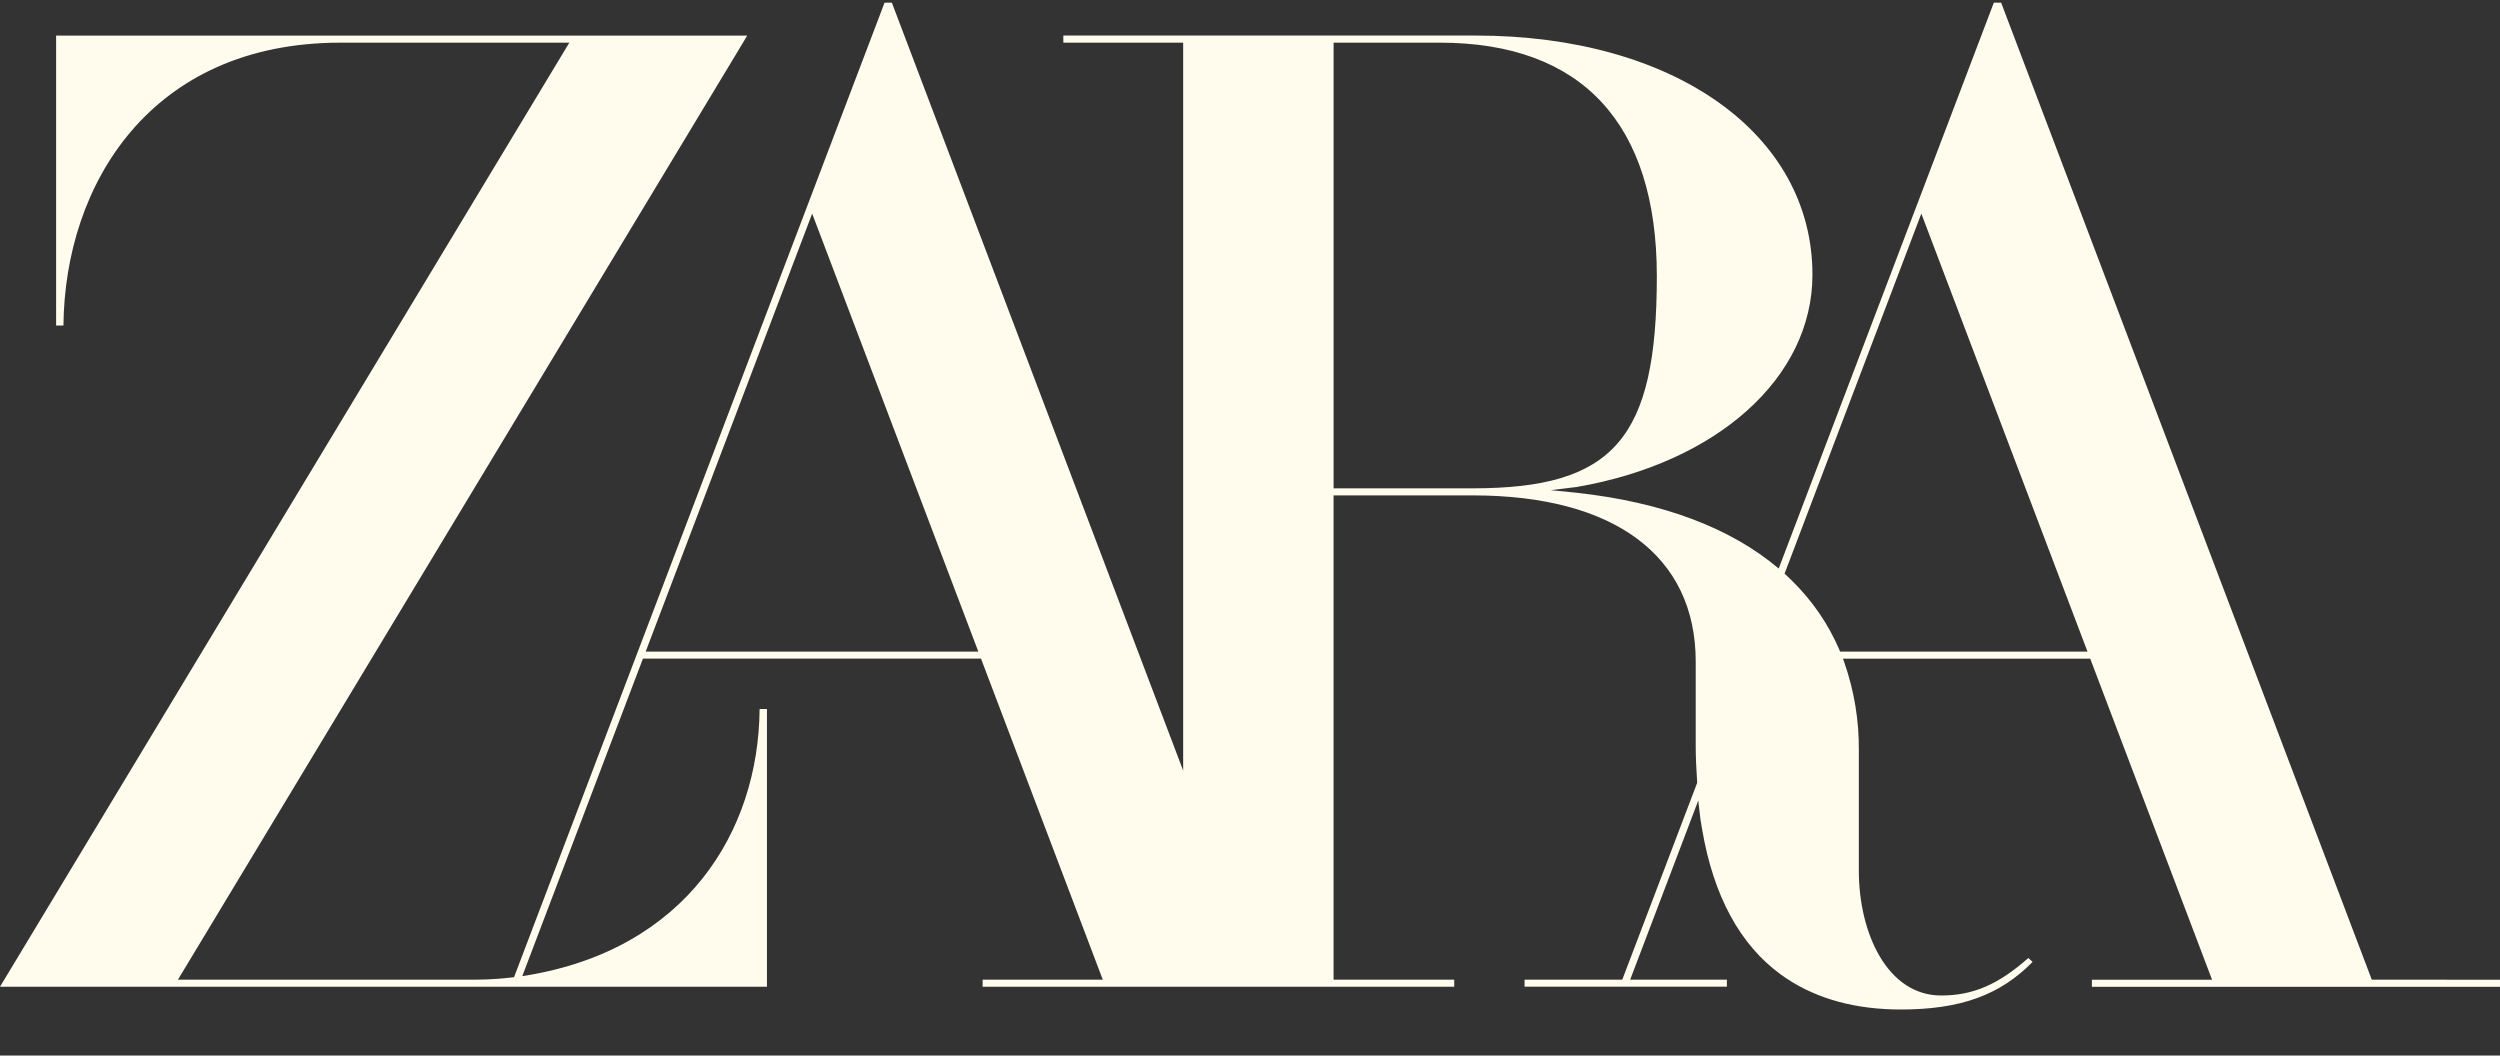 <svg width="45" height="19" viewBox="0 0 45 19" fill="none" xmlns="http://www.w3.org/2000/svg">
<rect x="0" y="0" width="45" height="19" fill="#333333" stroke="none"/>
<path d="M42.692 17.634L36.025 0.06L36.02 0.048H35.889L34.516 3.66L32.016 10.235L32.011 10.229C31.144 9.498 29.922 9.04 28.383 8.87L27.913 8.823L28.379 8.766C30.917 8.329 32.624 6.795 32.624 4.945C32.624 2.41 30.133 0.64 26.564 0.64H19.14V0.768H21.297V13.871L16.058 0.06L16.053 0.048H15.922L14.549 3.66L9.253 17.589L9.221 17.593C9.13 17.604 9.041 17.612 8.952 17.619C8.819 17.628 8.687 17.634 8.554 17.634H3.203L13.374 0.768L13.449 0.641H1.01V5.859H1.142C1.166 3.317 2.712 0.768 6.127 0.768H10.248L0 17.761H13.805V12.762H13.673C13.655 14.977 12.344 17.081 9.492 17.556L9.401 17.571L11.573 11.855H17.658L19.85 17.634H17.687V17.761H26.176V17.634H24.004V8.917H26.51C29.06 8.917 30.523 10.008 30.523 11.909V13.455C30.523 13.626 30.535 13.875 30.549 14.083V14.091L29.201 17.634H27.442V17.76H31.084V17.634H29.343L30.57 14.407C30.573 14.438 30.574 14.457 30.574 14.457L30.608 14.748L30.64 14.94C30.845 16.13 31.32 17.005 32.053 17.54L32.158 17.613C32.714 17.983 33.406 18.171 34.214 18.171C35.284 18.171 35.998 17.915 36.587 17.314L36.51 17.244C35.967 17.724 35.511 17.919 34.941 17.919C33.968 17.919 33.459 16.789 33.459 15.675V13.508C33.464 12.97 33.376 12.435 33.198 11.925L33.174 11.858V11.856H37.624L39.817 17.635H37.654V17.762H45V17.635L42.692 17.634ZM11.622 11.729L14.619 3.845L17.61 11.729H11.622ZM24.005 8.79V0.768H25.918C28.474 0.768 29.823 2.223 29.823 4.973C29.823 7.898 29.048 8.79 26.51 8.79H24.005ZM33.122 11.729L33.109 11.697C32.912 11.236 32.624 10.816 32.261 10.458L32.136 10.338L32.122 10.326L34.584 3.845L37.575 11.729H33.122Z" fill="#FFFBED"/>
</svg>
